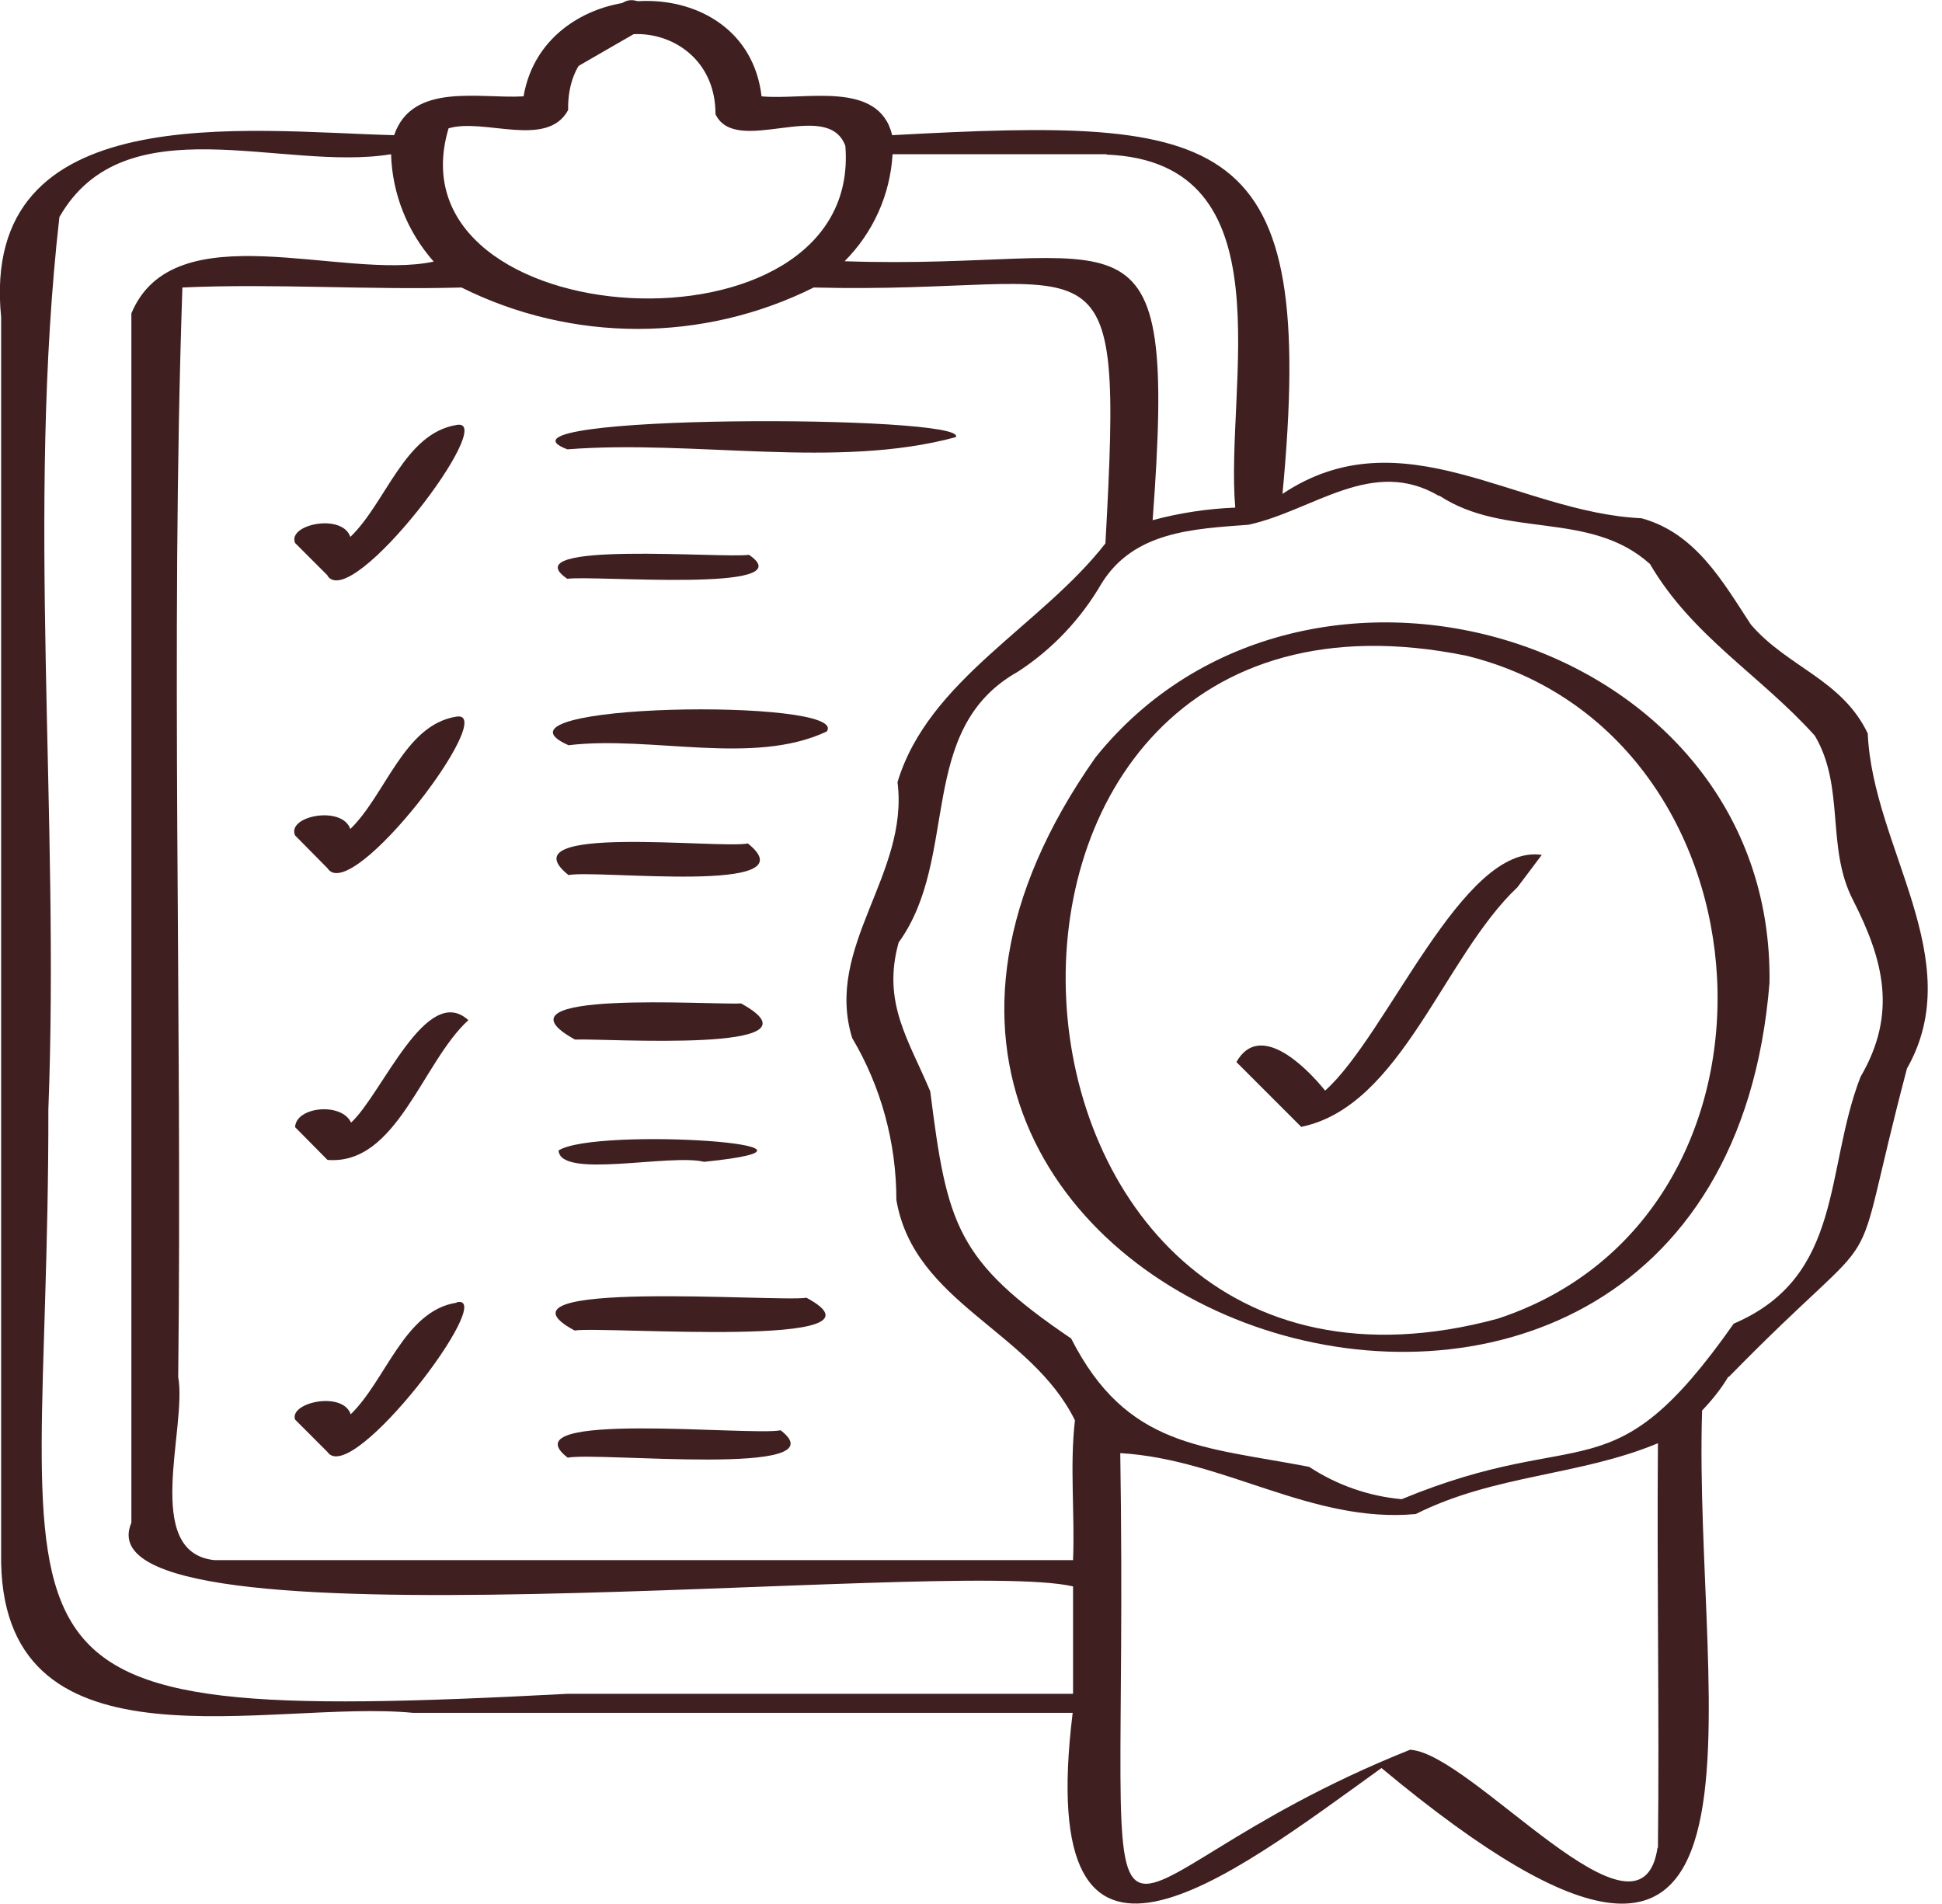 <svg width="51" height="50" viewBox="0 0 51 50" fill="none" xmlns="http://www.w3.org/2000/svg">
<g clip-path="url(#clip0_635_261)">
<path d="M14.82 1.87C14.39 1.87 14.23 1.29 14.61 1.08L16.36 0.07C16.56 -0.06 16.84 0.01 16.96 0.22C17.08 0.43 17 0.7 16.79 0.81L15.04 1.82C14.97 1.86 14.9 1.88 14.83 1.88L14.82 1.87Z" fill="#401F20"/>
<path d="M45.4 36.16C49.83 31.63 48.44 34.27 50.08 28.06C51.71 25.19 49.18 22.26 49.05 19.26C48.37 17.84 46.94 17.52 45.98 16.4C45.24 15.27 44.53 14 43.11 13.61C39.85 13.46 36.83 10.87 33.68 12.97C34.59 3.39 32.22 3.07 23.43 3.55C23.08 2.09 21.13 2.64 20 2.53C19.6 -0.89 14.3 -0.73 13.75 2.53C12.6 2.6 10.83 2.15 10.35 3.55C6.48 3.45 -0.55 2.52 0.03 8.33V41.05C0.15 46.7 7.12 44.62 10.84 44.98H28.17C27.14 53.37 32.26 49.32 36.28 46.43C47.39 55.68 44.45 44.88 44.7 37.04C44.96 36.77 45.2 36.47 45.39 36.15L45.4 36.16ZM37.79 13.01C39.52 14.16 41.75 13.39 43.33 14.81C44.45 16.72 46.22 17.72 47.66 19.32C48.46 20.67 47.95 22.25 48.66 23.63C49.47 25.22 49.83 26.62 48.86 28.28C47.91 30.73 48.43 33.52 45.53 34.76C42.3 39.36 41.65 37.37 36.81 39.37C35.94 39.29 35.11 39 34.38 38.52C31.57 37.98 29.59 38.02 28.13 35.15C25.12 33.11 24.87 32.16 24.43 28.66C23.86 27.3 23.16 26.33 23.6 24.75C25.22 22.51 24.04 19.15 26.73 17.64C27.64 17.05 28.39 16.25 28.93 15.32C29.78 13.95 31.34 13.89 32.79 13.78C34.49 13.41 36.04 11.98 37.8 13.03L37.79 13.01ZM4.79 7.55C7.18 7.44 9.7 7.62 12.12 7.55C15.03 9 18.46 9 21.37 7.55C29.01 7.75 29.51 5.63 29.03 14.27C27.34 16.44 24.38 17.85 23.57 20.54C23.88 22.97 21.64 24.86 22.38 27.26C23.14 28.54 23.54 30.01 23.54 31.51C24 34.22 27.07 34.94 28.23 37.3C28.09 38.49 28.23 39.76 28.18 40.97H5.63C3.72 40.77 4.92 37.49 4.68 36.16C4.79 26.65 4.47 16.98 4.79 7.54V7.55ZM29.06 4.06C33.87 4.25 32.16 10.12 32.44 13.33C31.7 13.36 30.98 13.47 30.27 13.66C30.93 4.84 29.6 7.12 22.18 6.86C22.93 6.11 23.38 5.11 23.44 4.05C25.31 4.05 27.19 4.05 29.06 4.05V4.06ZM11.78 3.37C12.71 3.09 14.37 3.91 14.92 2.89C14.87 0.08 18.8 0.35 18.79 3C19.33 4.13 21.73 2.56 22.2 3.83C22.67 9.62 10.14 8.85 11.78 3.37ZM14.92 44.48C-1.55 45.35 1.29 43.92 1.27 29.14C1.57 21.37 0.69 13.37 1.56 5.7C3.28 2.69 7.43 4.52 10.27 4.05C10.3 5.09 10.7 6.09 11.39 6.87C9.01 7.38 4.57 5.54 3.45 8.23V39.99C1.93 43.52 24.87 40.89 28.18 41.66V44.48H14.92ZM43.53 48.52C43.09 51.5 38.65 46.03 37.03 45.95C27.86 49.61 29.67 54.13 29.42 38.16C32.15 38.32 34.45 40.01 37.18 39.76C39.25 38.72 41.48 38.76 43.54 37.9C43.51 41.45 43.58 44.99 43.54 48.53L43.53 48.52Z" fill="#401F20"/>
<path d="M28.77 19.89C18.38 34.64 45.07 43.23 46.47 25.81C46.6 16.71 34.27 13.04 28.77 19.89ZM38.51 17.22C46.78 19.25 47.52 31.94 39.33 34.63C25 38.51 23.72 14.21 38.51 17.22Z" fill="#401F20"/>
<path d="M8.6 15.12C9.24 16.09 13.13 10.94 11.99 11.16C10.62 11.38 10.14 13.2 9.2 14.1C8.99 13.47 7.54 13.77 7.75 14.26C8.03 14.54 8.32 14.83 8.6 15.11V15.12Z" fill="#401F20"/>
<path d="M14.9 11.8C18.23 11.54 21.96 12.33 25.1 11.48C25.5 10.88 12.43 10.87 14.9 11.8Z" fill="#401F20"/>
<path d="M14.899 15.2C15.559 15.1 21.16 15.58 19.669 14.57C19.009 14.67 13.409 14.19 14.899 15.2Z" fill="#401F20"/>
<path d="M8.6 22.8C9.23 23.8 13.15 18.61 11.98 18.82C10.61 19.04 10.13 20.87 9.2 21.77C8.98 21.14 7.52 21.43 7.75 21.94L8.6 22.8Z" fill="#401F20"/>
<path d="M14.93 19.57C17.1 19.31 19.78 20.12 21.71 19.21C22.37 18.32 12.41 18.46 14.93 19.57Z" fill="#401F20"/>
<path d="M14.93 22.98C15.66 22.83 21.34 23.51 19.64 22.15C18.9 22.3 13.23 21.62 14.93 22.98Z" fill="#401F20"/>
<path d="M8.6 30.46C10.42 30.61 11.09 27.89 12.3 26.79C11.2 25.79 10.03 28.74 9.22 29.48C8.97 28.94 7.77 29.06 7.75 29.6L8.6 30.46Z" fill="#401F20"/>
<path d="M15.1 27.3C15.82 27.26 21.88 27.68 19.46 26.35C18.74 26.4 12.69 25.97 15.1 27.3Z" fill="#401F20"/>
<path d="M18.49 30.51C22.85 30.07 15.67 29.59 14.67 30.21C14.7 30.97 17.59 30.29 18.49 30.51Z" fill="#401F20"/>
<path d="M20.5 37.56C19.73 37.72 13.28 37.03 14.91 38.28C15.68 38.12 22.13 38.81 20.5 37.56Z" fill="#401F20"/>
<path d="M21.18 34.08C20.42 34.2 12.56 33.58 15.09 34.94C15.85 34.82 23.71 35.44 21.18 34.08Z" fill="#401F20"/>
<path d="M11.99 34.21C10.62 34.42 10.14 36.24 9.21 37.14C9 36.52 7.59 36.83 7.75 37.28L8.6 38.13C9.24 39.07 13.11 33.93 11.99 34.2V34.21Z" fill="#401F20"/>
<path d="M34.18 29.59C36.8 29.05 37.91 25.13 39.85 23.3L40.49 22.45C38.41 22.14 36.44 27.18 34.8 28.64C34.25 27.96 33.07 26.83 32.47 27.89L34.18 29.6V29.59Z" fill="#401F20"/>
</g>
<defs>
<clipPath id="clip0_635_261">
<rect width="50.63" height="50" fill="white"/>
</clipPath>
</defs>
</svg>
